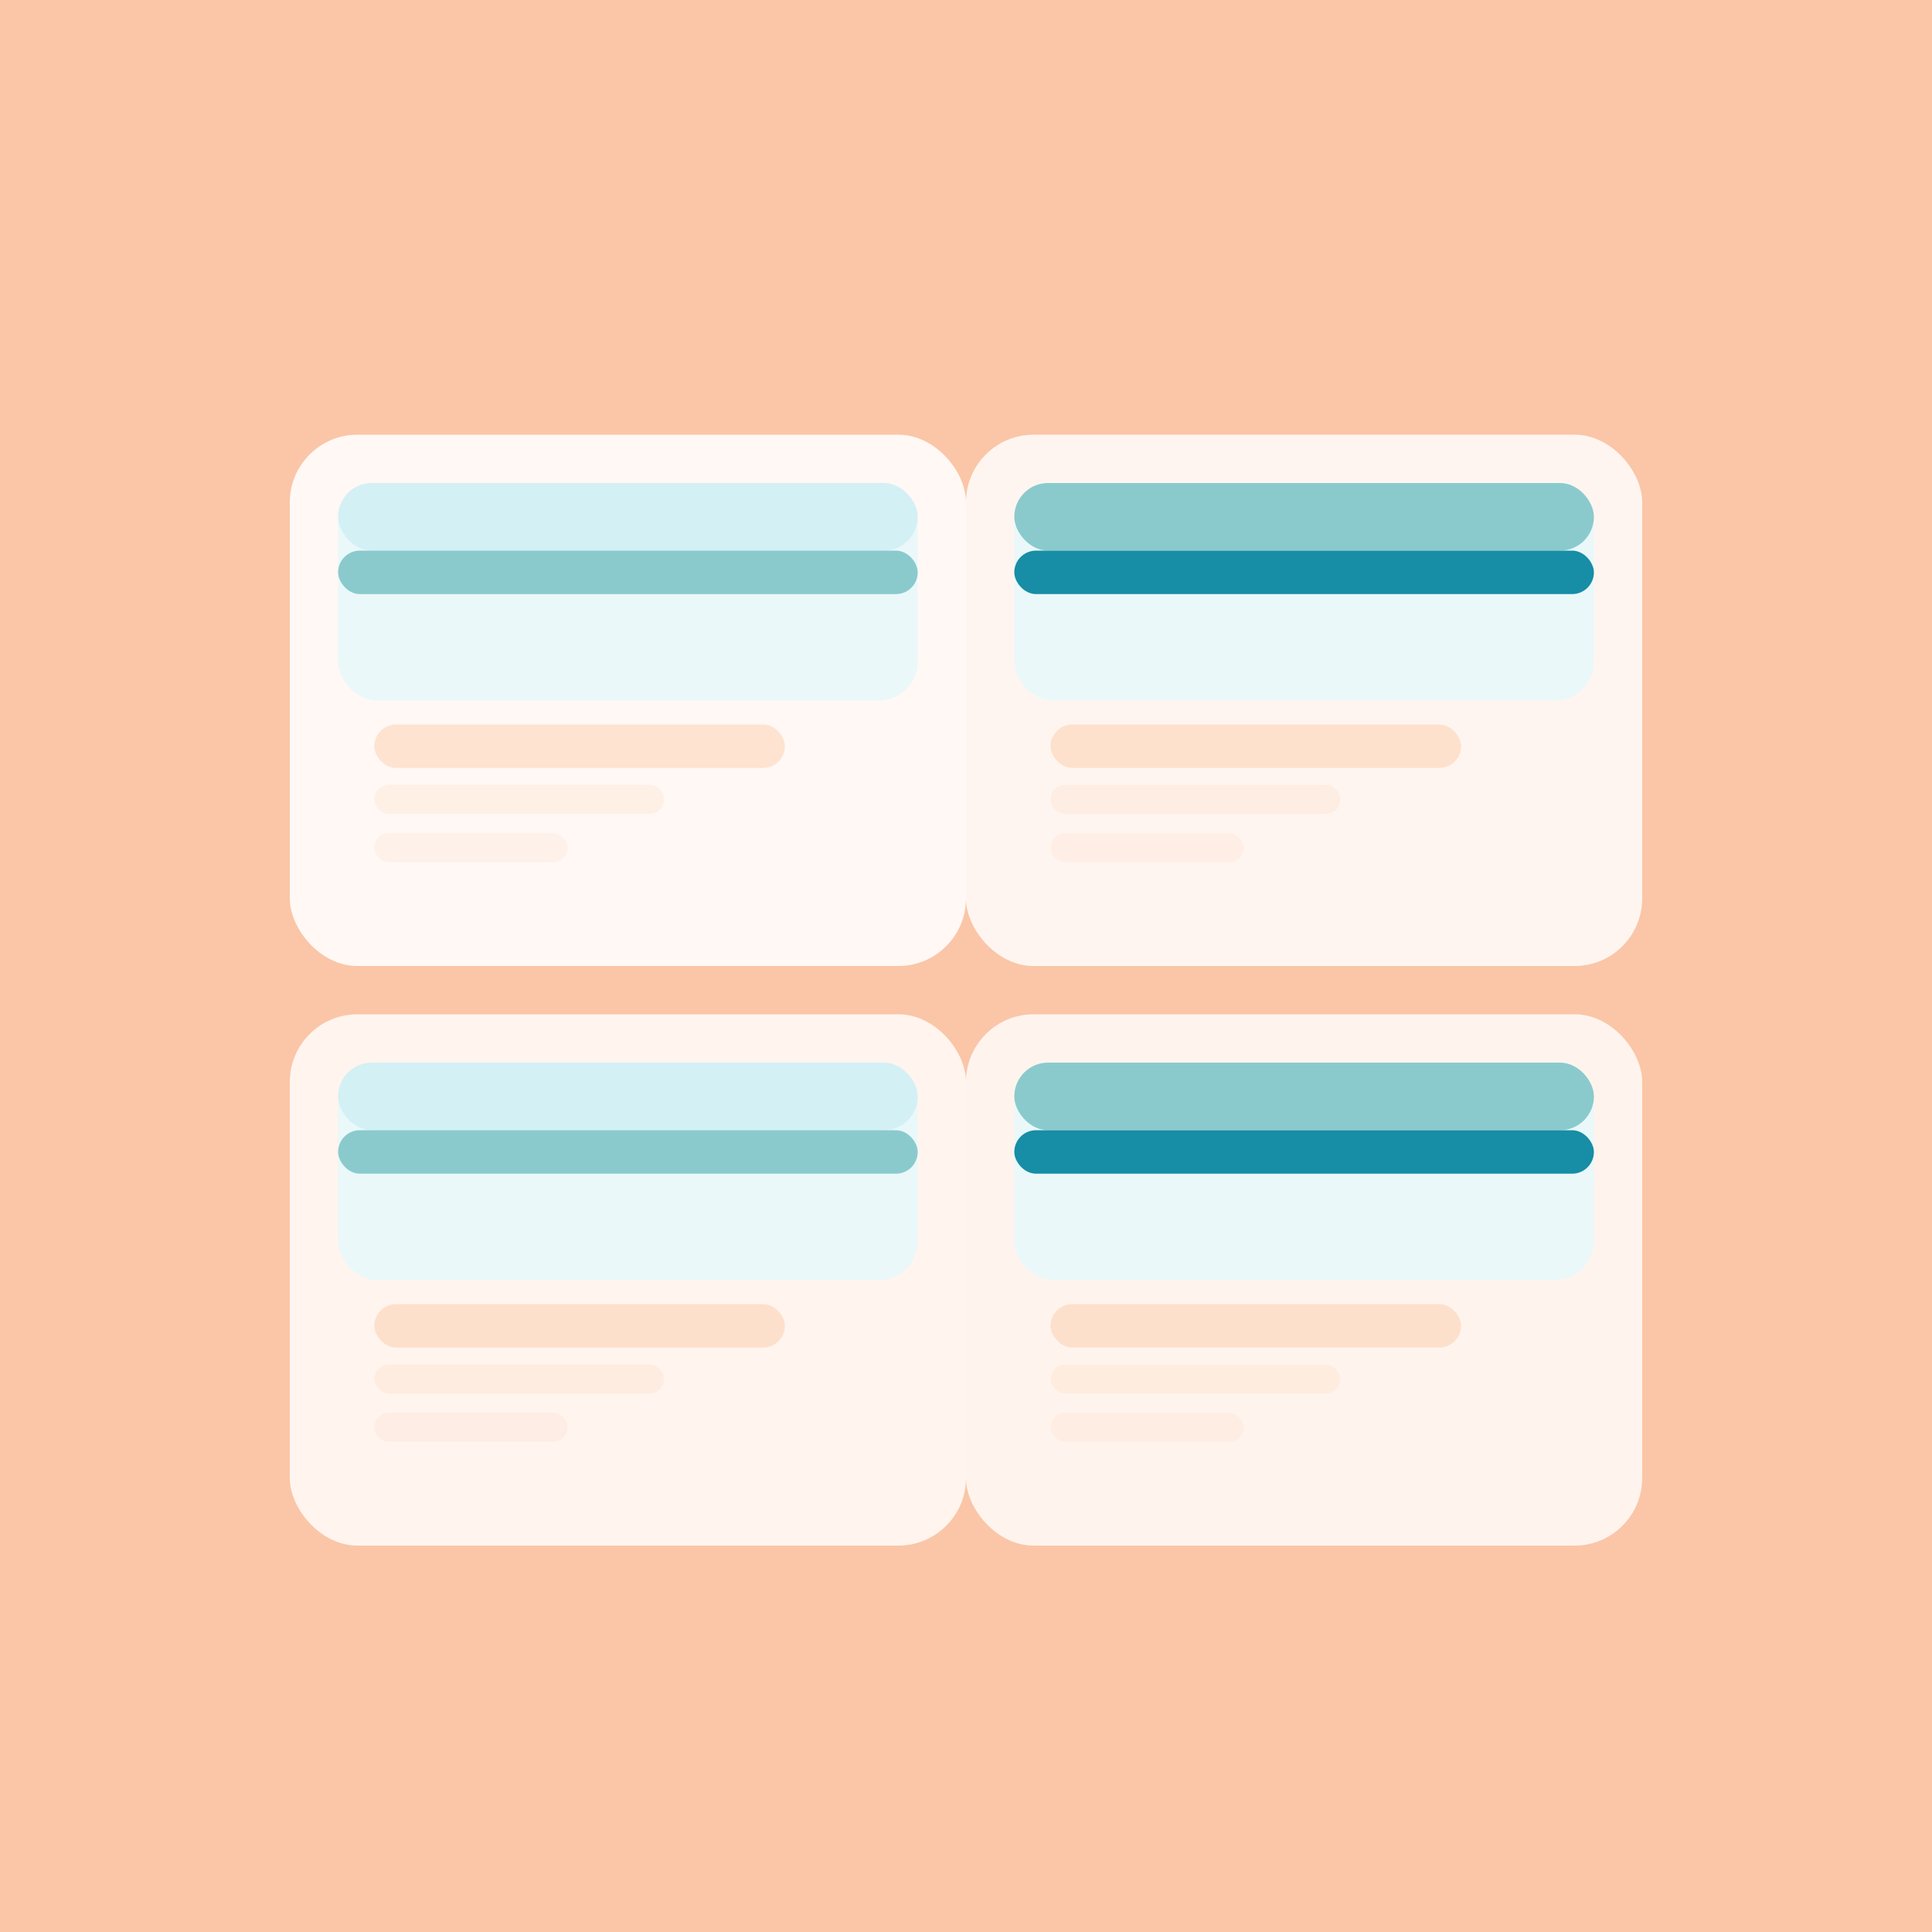 <svg width="800" height="800" viewBox="0 0 800 800" fill="none" xmlns="http://www.w3.org/2000/svg">
  <!-- Background -->
  <rect width="800" height="800" fill="#FAC6A7"/>
  <!-- News cards grid (2x2), each card 280x240, gap 40, grid size 600x520, margin (800-600)/2=100, (800-520)/2=140 -->
  <!-- Top left card -->
  <rect x="120" y="180" width="280" height="220" rx="28" fill="#FFF8F4"/>
  <!-- Image (blue) -->
  <rect x="140" y="200" width="240" height="90" rx="16" fill="#eaf8fa"/>
  <rect x="140" y="200" width="240" height="28" rx="14" fill="#d3f0f5"/>
  <rect x="140" y="228" width="240" height="18" rx="9" fill="#8acacd"/>
  <!-- Headline -->
  <rect x="155" y="300" width="170" height="18" rx="9" fill="#F7B07B" opacity="0.3"/>
  <!-- Summary lines -->
  <rect x="155" y="325" width="120" height="12" rx="6" fill="#F7B07B" opacity="0.12"/>
  <rect x="155" y="345" width="80" height="12" rx="6" fill="#F7B07B" opacity="0.09"/>
  
  <!-- Top right card -->
  <rect x="400" y="180" width="280" height="220" rx="28" fill="#FFF8F4" opacity="0.95"/>
  <!-- Image (blue) -->
  <rect x="420" y="200" width="240" height="90" rx="16" fill="#eaf8fa"/>
  <rect x="420" y="200" width="240" height="28" rx="14" fill="#8acacd"/>
  <rect x="420" y="228" width="240" height="18" rx="9" fill="#178da6"/>
  <!-- Headline -->
  <rect x="435" y="300" width="170" height="18" rx="9" fill="#F7B07B" opacity="0.3"/>
  <!-- Summary lines -->
  <rect x="435" y="325" width="120" height="12" rx="6" fill="#F7B07B" opacity="0.12"/>
  <rect x="435" y="345" width="80" height="12" rx="6" fill="#F7B07B" opacity="0.09"/>
  
  <!-- Bottom left card -->
  <rect x="120" y="420" width="280" height="220" rx="28" fill="#FFF8F4" opacity="0.93"/>
  <!-- Image (blue) -->
  <rect x="140" y="440" width="240" height="90" rx="16" fill="#eaf8fa"/>
  <rect x="140" y="440" width="240" height="28" rx="14" fill="#d3f0f5"/>
  <rect x="140" y="468" width="240" height="18" rx="9" fill="#8acacd"/>
  <!-- Headline -->
  <rect x="155" y="540" width="170" height="18" rx="9" fill="#F7B07B" opacity="0.3"/>
  <!-- Summary lines -->
  <rect x="155" y="565" width="120" height="12" rx="6" fill="#F7B07B" opacity="0.12"/>
  <rect x="155" y="585" width="80" height="12" rx="6" fill="#F7B07B" opacity="0.09"/>
  
  <!-- Bottom right card -->
  <rect x="400" y="420" width="280" height="220" rx="28" fill="#FFF8F4" opacity="0.91"/>
  <!-- Image (blue) -->
  <rect x="420" y="440" width="240" height="90" rx="16" fill="#eaf8fa"/>
  <rect x="420" y="440" width="240" height="28" rx="14" fill="#8acacd"/>
  <rect x="420" y="468" width="240" height="18" rx="9" fill="#178da6"/>
  <!-- Headline -->
  <rect x="435" y="540" width="170" height="18" rx="9" fill="#F7B07B" opacity="0.3"/>
  <!-- Summary lines -->
  <rect x="435" y="565" width="120" height="12" rx="6" fill="#F7B07B" opacity="0.12"/>
  <rect x="435" y="585" width="80" height="12" rx="6" fill="#F7B07B" opacity="0.09"/>
</svg>
